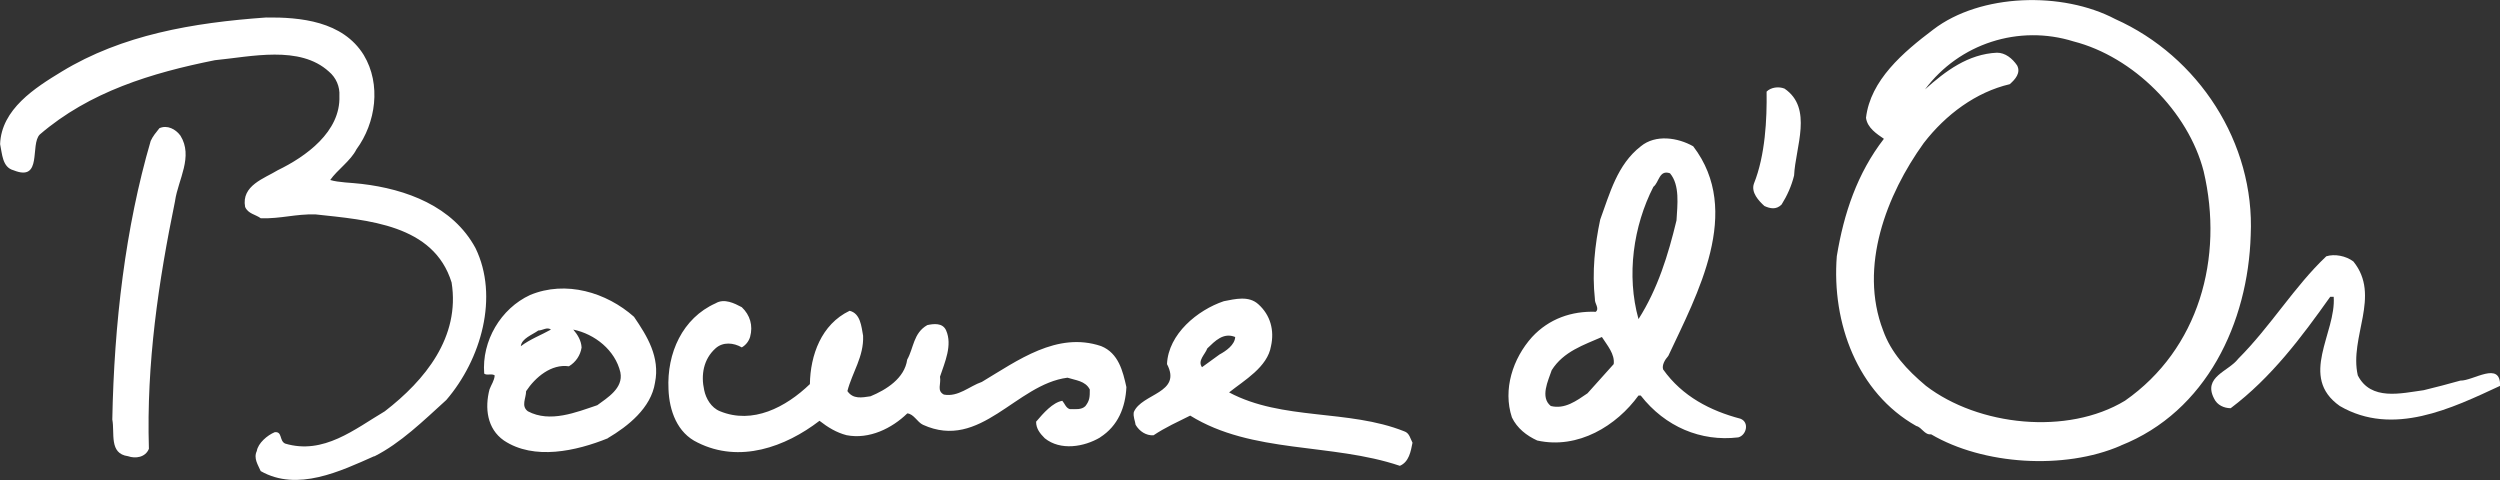 <svg xmlns="http://www.w3.org/2000/svg" id="Layer_1" viewBox="0 0 2500 480"><rect x="0" y="0" width="2500" height="480" fill="#333333" stroke="none"/><defs><style>      .st0 {        fill: #fff;      }    </style></defs><path class="st0" d="M2500,385.9c-48,22.3-107,51.1-160.2,20.1-41.5-29.2-3.5-72.9-6.1-109.2h-3.5c-28.8,40.6-58.9,80.8-99.5,111.4-6.5,0-13.5-3-16.6-9.6-11.4-21.8,14.4-27.1,24-39.7,32.7-32.7,56.3-72.5,88.2-102.6,8.3-2.6,19.6-.5,27.1,5.2,27.9,34.5-4.4,75.5,4.4,113.9,13.1,25.7,43.2,17.9,65.9,14.8,12.2-3,24.4-6.1,36.7-9.6,12.7.4,40.2-20.1,39.7,5.2h0Z"></path><path class="st0" d="M2120.6,445.7c-56.3,24.4-137.5,19.2-189.5-11.4-6.5.9-9.2-7-14.8-8.3-58.9-33.2-84.7-103-79.5-169.8,7-42.8,20.5-83,47.1-117.4-7-4.8-16.6-10.9-17.9-21,4.4-37.6,37.1-65.5,67.2-88.2,47.2-36.2,129.2-38.4,182.1-10.5,83,37.1,139.7,123.6,135.4,216.1-2.6,87.3-44.1,176.4-130.1,210.4ZM2203.6,171.1c-15.3-59.4-70.3-114.4-130.1-129.7-54.7-17.1-114.2,2.1-148.5,48,20.5-18.4,43.2-35.4,72-36.7,8.3,0,15.3,5.7,20.1,12.7,3.9,7.4-1.8,14-7.4,18.8-33.6,7.9-63.8,30.1-86,58.9-37.1,51.5-65.1,123.6-40.6,187.3,7.9,22.2,23.6,39.3,42.8,55.4,52.4,40.2,141.5,49.8,199.1,14.9,73.8-51.5,99.1-142.8,78.6-229.6h0ZM1781.4,204.7c-5.2,5.2-11.4,3.9-17,1.3-5.7-5.2-13.5-13.5-10.5-22.3,11.4-28.4,13.1-64.6,12.7-92.1,4.4-4.4,12.2-5.3,17.9-3,28.8,19.6,10.9,58.5,9.6,86.9-2.6,10.5-6.9,20.1-12.6,29.2h0ZM1738.1,437.4c-37.1,4.4-72.9-10.5-97.4-41.9h-2.2c-21.8,30.1-60.3,54.1-101.3,45-10.5-4.8-20.1-12.2-25.3-23.1-9.2-27.9.9-58.9,20.1-80.3,17-18.4,39.7-26.2,63.8-25.3,3.9-3.5-1.3-8.3-.9-12.7-3-27.1,0-54.6,5.3-79.5,9.6-26.2,17-55,40.6-73.3,14.8-12.2,37.1-8.7,52.4,0,49.8,65.1,3.9,148-24.9,209.6-3.5,3.9-6.5,9.2-5.2,13.5,19.2,27.1,47.6,41.5,77.3,49.3,9.2,3.5,6.1,16.6-2.2,18.7h0ZM1676.5,220.5c.9-15.7,3.5-35.4-6.5-47.2-10.9-3.9-10.9,9.2-16.6,13.5-20.1,39.3-27.1,88.6-14.9,132.3,19.2-30.1,29.7-64.2,38-98.7h0ZM1613.7,364.1c1.3-10-6.5-18.8-11.8-27.1-17.9,7.9-38.4,14.4-50.2,33.2-3.5,10.5-11.8,27.1-.9,35.8,14,3.5,25.7-5.2,36.7-12.7l26.2-29.2h0ZM1399.8,465.8c-68.5-23.1-147.6-11.8-209.6-50.2-12.2,6.1-24.9,11.8-36.7,19.7-7.4.4-14-3.9-17.9-10.5-.5-3.9-2.6-7.9-1.8-12.7,7.9-18.8,48.5-18.8,33.2-48,1.3-30.1,30.6-54.1,56.8-62.9,11.4-2.2,24.9-5.7,34.5,3,12.2,10.9,16.2,26.2,12.7,41.9-3.5,21-26.6,34.1-41.9,46.3,53.3,28.4,119.2,16.6,175.1,38.9,5.3,1.7,6.1,7.4,8.3,11.4-1.7,8.7-3.5,19.2-12.6,23.1h0ZM1235.2,337c-11.8-4.8-20.1,3.9-27.9,11.4-2.2,6.1-10,12.2-5.3,18.8l17.5-12.7c6.5-3.5,15.3-9.6,15.7-17.5ZM1100.2,437.4c-16.2,9.6-39.7,13.5-55.4.9-4.8-4.8-8.7-9.6-8.7-16.6,7.4-8.7,16.6-19.2,26.2-20.9,2.6,3,3.5,7,7.4,8.3,5.7,0,11.8.9,15.7-3,4.4-5.7,4.4-9.2,4.4-16.6-4.4-8.7-14.4-9.2-22.3-11.8-51.5,6.5-86.9,73.3-144.5,47.1-5.7-2.6-9.2-10.9-15.7-11.4-15.3,14.9-38,26.2-60.7,21.8-10.1-2.6-18.8-7.9-27.1-14.4-34.1,26.2-79.9,42.8-121.8,21.8-20.5-9.6-28.4-31.9-29.2-53.3-1.8-36.2,14-71.2,47.1-86,8.7-5.2,18.8,0,26.2,3.9,8.3,7.9,11.4,18.4,8.3,29.7-1.3,4.4-4.3,8.2-8.3,10.5-8.3-4.8-18.8-5.7-26.2.9-12.2,10.9-14.8,26.7-11.4,41.9,1.7,8.3,7,17.5,15.7,21,32.7,13.5,65.9-3.9,90-27.1.4-28.8,11.4-59.8,39.7-73.3,10.9,2.6,11.8,15.7,13.5,24.9.9,20.9-10.9,36.7-15.7,55.4,5.7,8.3,14.4,6.5,23.1,5.2,15.7-6.5,34.1-17.9,36.7-36.7,6.5-11.4,6.1-26.6,20.1-34.5,6.1-1.3,15.3-2.6,18.8,5.3,6.5,14.8-1.3,31.9-6.1,46.3,1.3,7.4-3.5,14,3.9,17.9,14.4,2.6,25.3-8.3,38-12.7,35.8-21.4,75.1-50.6,119.2-35.8,17.5,7,21.8,25.3,25.3,41-.9,20-8.3,38.8-26.2,50.2h0ZM607.8,438.3c-31.4,12.7-73.8,22.3-103.9,2.2-17-11.8-19.2-32.7-14.4-51.1,1.8-4.8,4.8-8.7,5.2-14-3-2.2-7.9.4-10.5-1.8-2.6-32.7,16.6-65.1,45.9-78.6,35.8-14.9,76.4-2.6,103.9,21.8,13.1,19.2,26.2,40.2,21,65.9-3.9,25.3-27.1,43.6-47.1,55.4h0ZM620.4,372.4c-5.2-22.3-25.7-38.4-47.1-42.8,4.4,5.2,7.9,10.9,8.3,17.9-1.2,7.8-5.8,14.7-12.7,18.8-17.5-2.6-33.6,10.9-42.8,24.9,0,7-5.3,14.9,1.8,20.1,22.2,11.8,48.5.9,69.4-6.1,10-7.4,26.2-17,23.1-32.7ZM551,329.6c-4-3-8.3.9-12.7.9-6.1,4.4-16.6,7.9-17.5,15.7,9.2-7,20.9-11.4,30.1-16.6ZM374.2,456.2c-33.6,14.9-76.8,35.8-113.5,14.9-2.6-6.1-7.4-12.7-3.9-20.1,1.3-7.9,10.5-15.7,17.9-18.8,7.9-.9,4.4,8.7,10.5,11.4,38.4,11.4,69.4-14.4,99.6-32.3,40.2-31,75.5-74.2,66.8-128.8-17.9-58.1-83.8-62.4-136.2-68.1-20.1-.5-34.1,4.4-54.6,3.9-5.2-3.9-12.7-4.4-15.7-11.4-3.9-21.4,19.2-28.4,32.7-36.7,27.9-13.5,62.9-38.4,61.6-74.2.6-9.3-3.3-18.4-10.5-24.4-29.2-26.6-77.7-14.9-114-11.4-63.3,12.7-125.3,31.5-175.1,74.3-10,10,3.1,47.6-26.2,35.8-11.4-3-11.4-16.6-13.5-26.2,1.3-34.9,34.9-56.3,61.6-72.5,60.3-36.7,131-48.9,204.3-54.1,34.1-.4,76.8,3.5,97.8,37.6,17.5,29.2,12.2,67.7-7.4,94.3-5.7,11.4-19.2,20.5-26.2,30.6,8.7,2.6,20.9,2.6,31.4,3.9,44.5,5.2,91.3,22.3,113.9,64.2,23.6,48.5,5.7,111.3-29.2,151.9-23.1,21-45.8,43.2-72,56.4h0Z"></path><path class="st0" d="M175.1,200.8c-16.6,80.8-28.8,162.4-26.2,248-3.5,8.7-13.5,10-20.9,7.4-19.2-2.6-13.1-23.1-15.7-36.7,1.8-96,13.1-192.1,38.4-278.6,2.2-4.8,5.2-8.3,8.7-12.7,7.9-3.5,16.2.9,21,7.4,13.1,20.9-2.2,44.1-5.3,65Z"></path></svg>